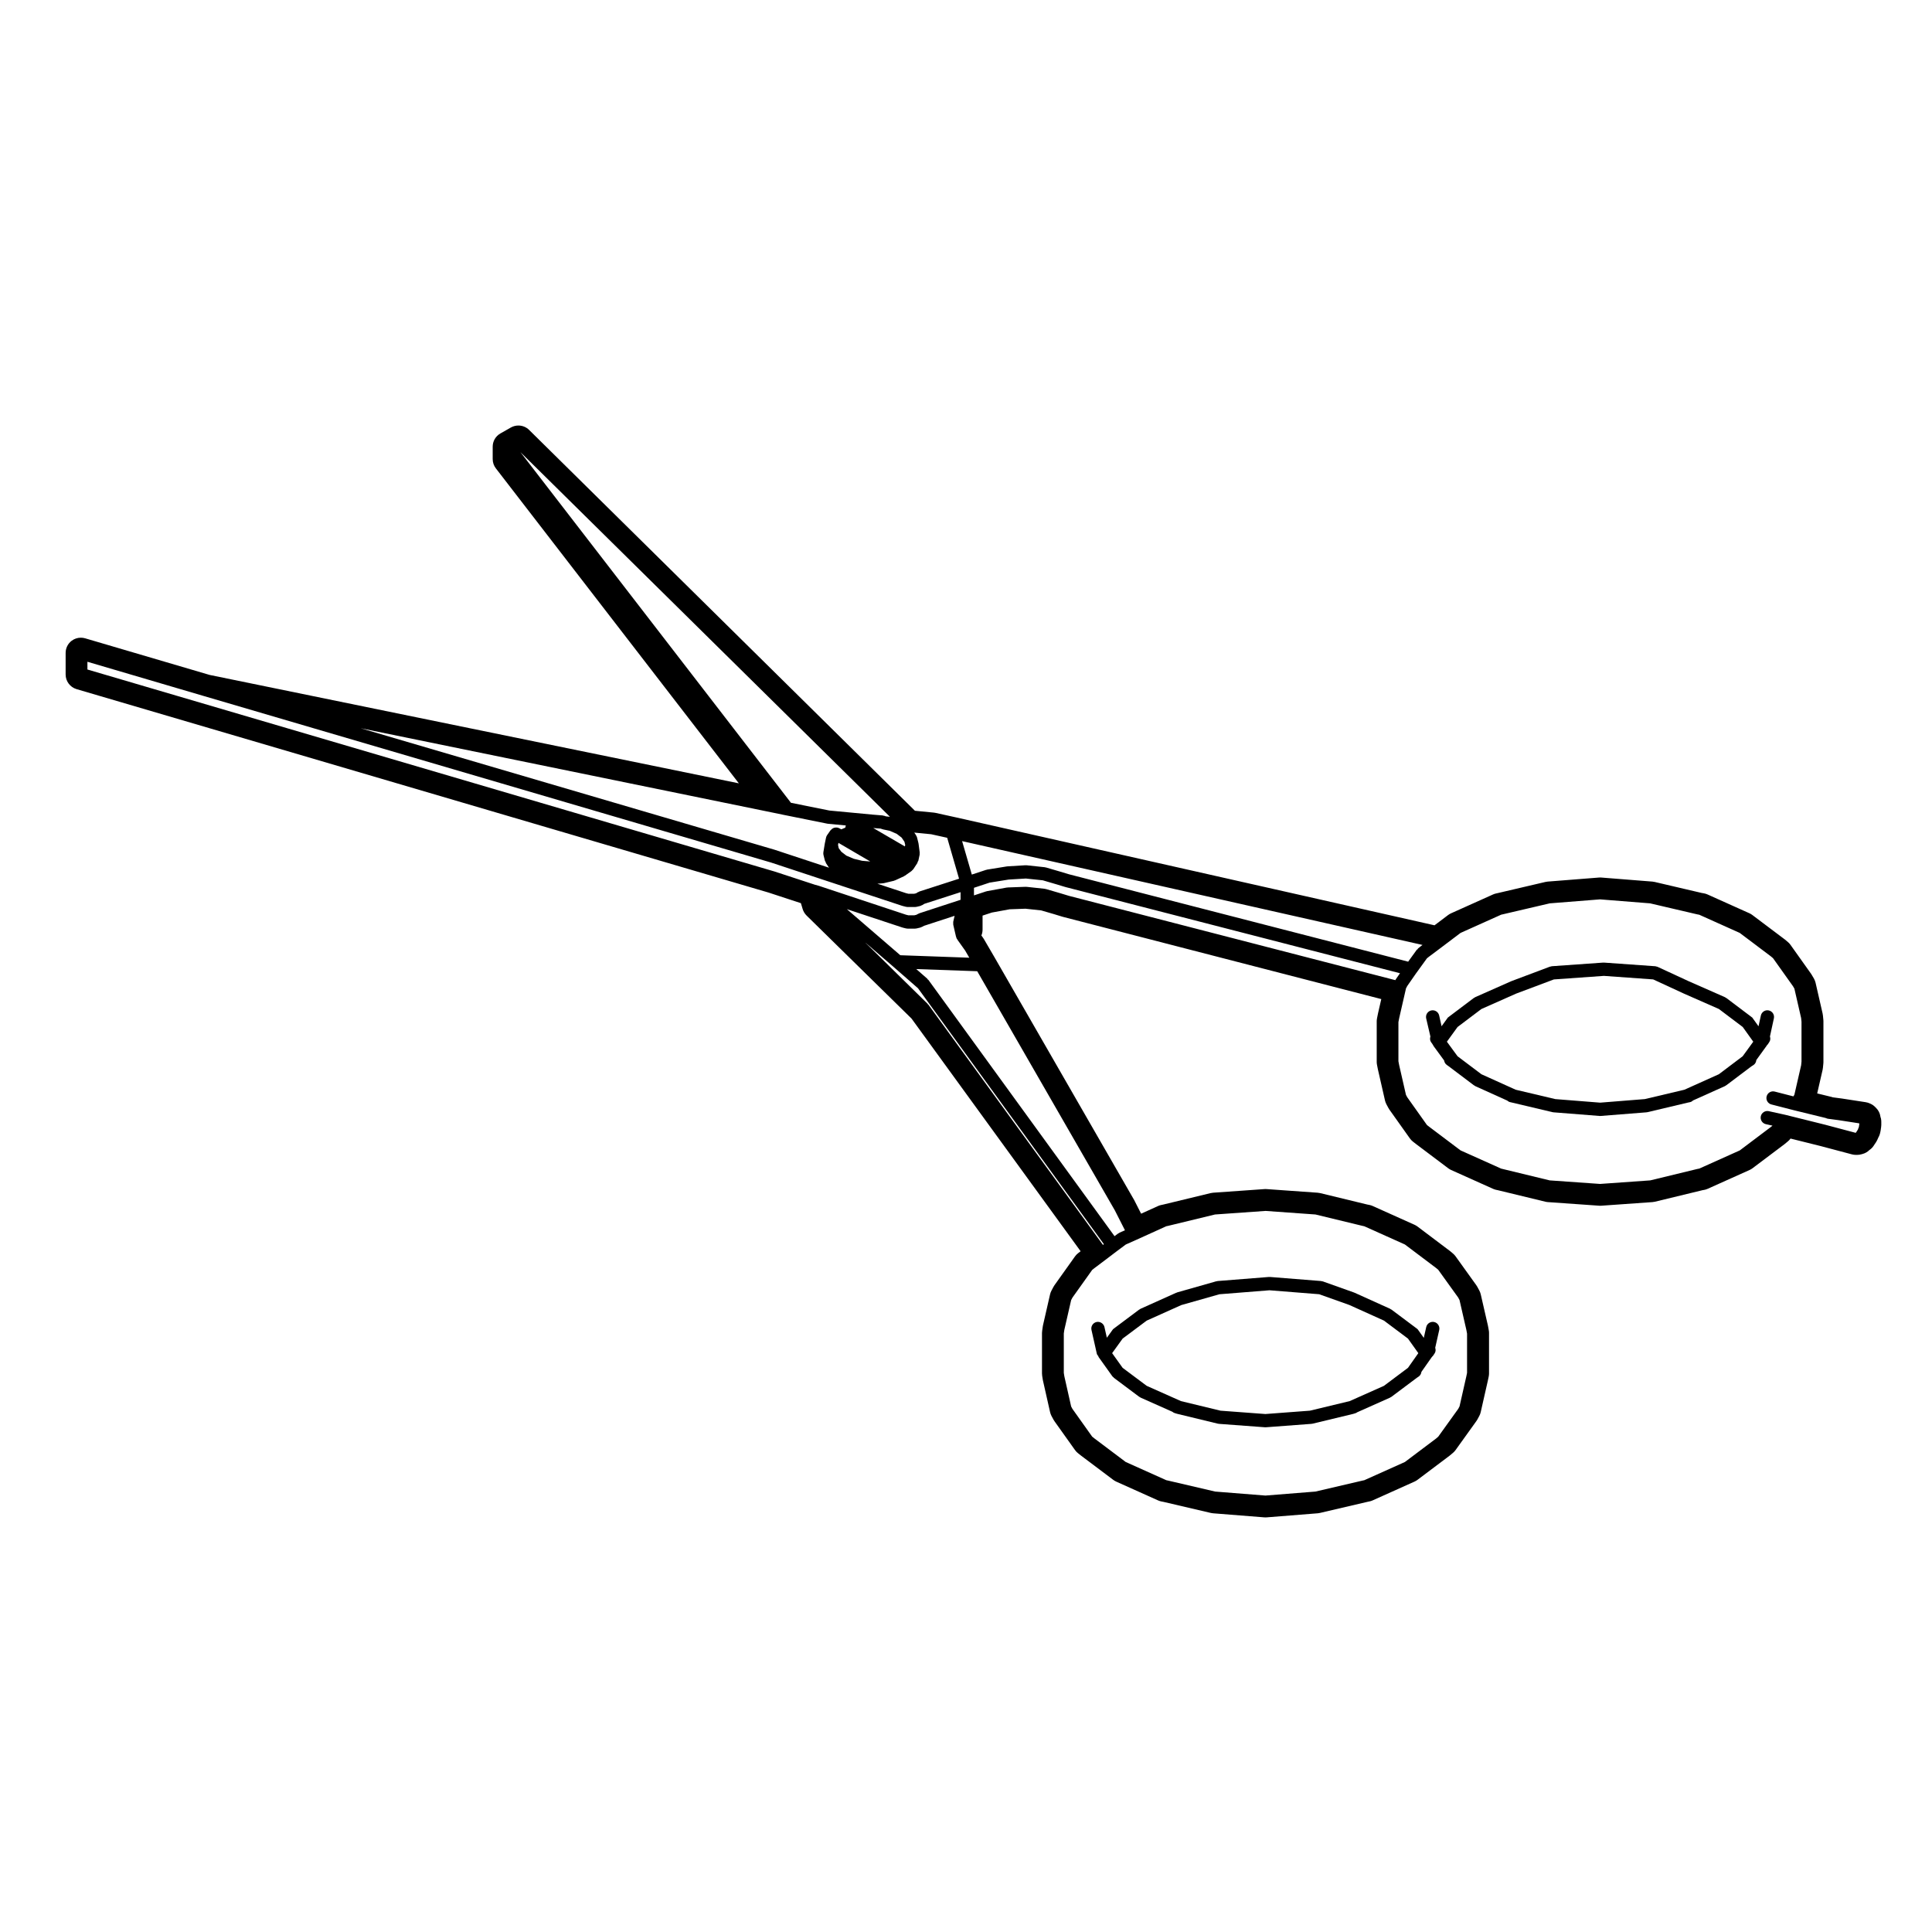 <?xml version="1.0" encoding="UTF-8"?>
<!-- Uploaded to: SVG Repo, www.svgrepo.com, Generator: SVG Repo Mixer Tools -->
<svg fill="#000000" width="800px" height="800px" version="1.1" viewBox="144 144 512 512" xmlns="http://www.w3.org/2000/svg">
 <g>
  <path d="m439.17 496.12c-0.055 0.055-0.141 0.051-0.188 0.109l-0.168 0.23-1.484 2.055-0.641-2.832c-0.211-0.945-1.18-1.543-2.106-1.336-0.945 0.215-1.547 1.16-1.328 2.109l1.414 6.289c0.059 0.266 0.246 0.449 0.402 0.645 0.039 0.07 0.004 0.152 0.051 0.215l3.68 5.152c0.086 0.109 0.207 0.172 0.309 0.262 0.039 0.035 0.031 0.098 0.082 0.125l6.742 5.047c0.039 0.023 0.082 0.016 0.117 0.039 0.074 0.051 0.133 0.117 0.223 0.156l8.418 3.75c0.176 0.152 0.395 0.277 0.629 0.348l0.57 0.172c0.02 0.004 0.039 0.004 0.059 0.012 0.016 0 0.023 0.012 0.039 0.016l10.766 2.609c0.07 0.02 0.141 0.02 0.215 0.023 0.02 0.004 0.039 0.02 0.07 0.02l12.184 0.906c0.047 0.004 0.09 0.004 0.125 0.004h0.008c0.039 0 0.086 0 0.125-0.004l12.07-0.906c0.023 0 0.047-0.016 0.07-0.02 0.074-0.012 0.141-0.004 0.211-0.023l10.828-2.609c0.023-0.004 0.039-0.023 0.066-0.031 0.031-0.012 0.059-0.004 0.09-0.016l0.516-0.172c0.125-0.047 0.227-0.125 0.332-0.195l8.715-3.883c0.09-0.039 0.145-0.105 0.227-0.156 0.031-0.023 0.082-0.016 0.109-0.039l6.742-5.047 0.004-0.004 0.516-0.352c0.422-0.301 0.648-0.75 0.711-1.23l2.742-3.906c0.02-0.016 0.047-0.02 0.066-0.039 0.035-0.031 0.02-0.086 0.051-0.109 0.059-0.066 0.137-0.098 0.188-0.168l0.453-0.68c0.312-0.465 0.312-0.992 0.156-1.484l1.062-4.715c0.211-0.945-0.383-1.895-1.336-2.109-0.934-0.207-1.895 0.383-2.109 1.336l-0.645 2.863-1.477-2.07c-0.004-0.004-0.012-0.004-0.02-0.012v-0.02l-0.176-0.23c-0.039-0.059-0.109-0.047-0.16-0.098-0.012-0.012-0.004-0.023-0.02-0.035l-6.742-5.047c-0.023-0.02-0.066-0.004-0.098-0.023-0.082-0.055-0.145-0.125-0.238-0.172l-9.418-4.254c-0.02-0.012-0.051-0.004-0.07-0.016-0.023-0.012-0.039-0.031-0.066-0.039l-8.281-2.949c-0.082-0.031-0.156-0.02-0.242-0.035-0.074-0.016-0.133-0.055-0.211-0.059l-13.543-1.078c-0.051-0.004-0.09 0.016-0.137 0.016s-0.09-0.02-0.137-0.016l-13.609 1.078c-0.059 0.004-0.105 0.039-0.168 0.051-0.059 0.012-0.109-0.004-0.172 0.012l-10.379 2.949c-0.066 0.02-0.105 0.066-0.168 0.09-0.023 0.004-0.051-0.012-0.074 0l-9.461 4.254c-0.102 0.047-0.156 0.117-0.246 0.172-0.023 0.02-0.059 0.004-0.09 0.023l-6.742 5.047c0.008 0.008 0.008 0.023-0.004 0.035zm8.719-2.144 9.164-4.117 10.105-2.867 13.273-1.055 13.156 1.047 8 2.848 9.176 4.141 6.363 4.766 2.746 3.859-2.746 3.894-6.367 4.769-9.082 4.047-10.531 2.535-11.801 0.887-11.906-0.887-10.469-2.535-9.082-4.047-6.375-4.769-2.785-3.894 2.785-3.859z"/>
  <path d="m612.25 420.99c0.051-0.047 0.117-0.07 0.156-0.121 0.016-0.02 0-0.039 0.016-0.059 0.02-0.023 0.055-0.035 0.074-0.066l0.402-0.621c0.297-0.453 0.309-0.961 0.156-1.445l1.043-4.805c0.207-0.953-0.395-1.891-1.352-2.098-0.938-0.215-1.891 0.395-2.098 1.352l-0.621 2.852-1.496-2.086c0-0.004-0.012-0.004-0.012-0.012-0.012-0.004 0-0.016-0.012-0.02l-0.168-0.23c-0.047-0.055-0.117-0.047-0.168-0.098-0.012-0.004-0.004-0.02-0.016-0.031l-6.691-5.047c-0.023-0.02-0.066-0.004-0.098-0.023-0.09-0.059-0.156-0.137-0.258-0.18l-9.527-4.191-8.305-3.84c-0.109-0.055-0.23-0.059-0.348-0.086-0.09-0.02-0.168-0.07-0.262-0.074l-0.059-0.004h-0.02l-13.461-0.957c-0.074-0.016-0.137 0.016-0.207 0.012-0.02 0-0.031-0.016-0.051-0.016l-13.598 0.961c-0.102 0.004-0.176 0.055-0.273 0.074-0.074 0.016-0.152 0.012-0.227 0.035l-10.262 3.856c-0.016 0.004-0.031 0.02-0.047 0.031-0.02 0.004-0.035 0.004-0.051 0.012l-9.461 4.191c-0.105 0.047-0.172 0.121-0.258 0.18-0.031 0.02-0.066 0.004-0.098 0.023l-6.691 5.047c-0.012 0.004-0.012 0.02-0.016 0.023-0.047 0.051-0.121 0.047-0.16 0.102l-0.176 0.23c0 0.004 0 0.012-0.004 0.016l-0.004 0.004-1.512 2.086-0.637-2.867c-0.223-0.953-1.164-1.535-2.121-1.32-0.945 0.223-1.535 1.168-1.316 2.117l1.117 4.785c-0.152 0.508-0.145 1.055 0.188 1.516l0.359 0.492c0.004 0.02 0.004 0.039 0.012 0.055 0.035 0.086 0.117 0.121 0.16 0.203 0.035 0.051 0.012 0.117 0.047 0.168l2.867 3.914c0.07 0.465 0.301 0.898 0.711 1.184l0.543 0.391 6.66 5.023c0.031 0.023 0.074 0.016 0.105 0.035 0.082 0.055 0.137 0.125 0.227 0.168l8.473 3.828c0.215 0.188 0.457 0.344 0.754 0.414l0.492 0.109s0.004 0.004 0.012 0.004l10.766 2.551c0.07 0.016 0.137 0.016 0.207 0.023 0.02 0 0.039 0.016 0.059 0.016l12.191 0.961c0.047 0.004 0.09 0.004 0.137 0.004 0.051 0 0.102 0 0.137-0.004l12.133-0.961c0.02 0 0.039-0.016 0.059-0.016 0.07-0.012 0.137-0.012 0.207-0.023l10.766-2.551 0.523-0.105c0.328-0.07 0.594-0.246 0.828-0.465l8.434-3.789c0.09-0.039 0.152-0.109 0.23-0.168 0.035-0.02 0.074-0.012 0.105-0.035l6.644-5.012 0.551-0.352c0.484-0.309 0.734-0.805 0.781-1.336l2.762-3.824c0.043-0.031 0.02-0.07 0.043-0.109zm-6.422 2.93-6.316 4.766-9.129 4.102-10.488 2.481-11.84 0.945-11.895-0.945-10.484-2.481-9.082-4.102-6.324-4.766-2.828-3.859 2.828-3.894 6.316-4.766 9.215-4.086 9.992-3.754 13.262-0.941 13.055 0.934 8.051 3.719s0.004 0 0.012 0.004c0.012 0 0.012 0.004 0.02 0.012l9.332 4.106 6.316 4.766 2.793 3.898z"/>
  <path d="m642.35 440.03-0.031-0.188c-0.125-0.84-0.523-1.621-1.133-2.223l-0.289-0.289c-0.328-0.332-0.719-0.605-1.145-0.801l-0.227-0.105c-0.348-0.16-0.719-0.277-1.098-0.332l-6.231-0.961-2.481-0.328c-0.125-0.051-0.246-0.09-0.344-0.109l-3.797-0.926 1.438-6.273c0.039-0.172 0.066-0.344 0.082-0.523l0.117-1.184c0.012-0.125 0.016-0.258 0.016-0.383v-10.715c0-0.125-0.004-0.258-0.016-0.383l-0.117-1.184c-0.016-0.172-0.039-0.344-0.082-0.52l-1.867-8.16c-0.098-0.398-0.246-0.781-0.453-1.145l-0.57-0.961c-0.059-0.102-0.117-0.195-0.188-0.297l-5.441-7.652c-0.195-0.277-0.422-0.523-0.68-0.734l-0.734-0.625-8.691-6.543c-0.238-0.18-0.492-0.332-0.766-0.457l-11.109-4.988c-0.297-0.133-0.609-0.23-0.934-0.293l-0.621-0.109-12.445-2.91c-0.195-0.047-0.402-0.074-0.598-0.098l-13.547-1.074c-0.105-0.004-0.207-0.012-0.312-0.012-0.105 0-0.211 0.004-0.312 0.012l-13.609 1.074c-0.195 0.02-0.398 0.051-0.598 0.098l-12.637 2.953-0.469 0.105c-0.273 0.059-0.523 0.145-0.781 0.262l-11.109 4.988c-0.277 0.121-0.527 0.277-0.777 0.457l-3.602 2.719-126.84-28.605-5.402-1.188c-0.156-0.035-0.312-0.059-0.473-0.074l-4.984-0.488-102.25-100.93c-0.777-0.762-1.797-1.16-2.832-1.16-0.684 0-1.371 0.172-1.996 0.523l-2.785 1.582c-1.258 0.719-2.035 2.051-2.035 3.5v3.289c0 0.891 0.297 1.758 0.84 2.457l64.395 83.473-140.25-28.73-32.996-9.707c-0.371-0.105-0.754-0.16-1.137-0.16-0.863 0-1.707 0.277-2.414 0.801-1.02 0.762-1.613 1.961-1.613 3.231v5.727c0 1.785 1.18 3.359 2.891 3.871l183.36 53.902 8.602 2.82 0.469 1.566c0.195 0.645 0.555 1.234 1.039 1.715l27.816 27.305 44.805 61.656-0.695 0.539c-0.309 0.238-0.57 0.523-0.797 0.836l-5.453 7.652c-0.102 0.145-0.195 0.301-0.281 0.465l-0.508 0.961c-0.16 0.312-0.289 0.637-0.363 0.973l-1.867 8.168c-0.02 0.105-0.039 0.211-0.059 0.316l-0.168 1.184c-0.031 0.191-0.047 0.387-0.047 0.578v10.715c0 0.211 0.016 0.43 0.051 0.641l0.172 1.074c0.016 0.086 0.031 0.168 0.051 0.246l1.867 8.281c0.082 0.348 0.203 0.684 0.363 0.996l0.516 0.957c0.082 0.156 0.176 0.312 0.277 0.453l5.453 7.652c0.215 0.312 0.48 0.586 0.77 0.816l0.789 0.629 8.59 6.465c0.238 0.176 0.5 0.328 0.766 0.453l11.109 4.988c0.277 0.121 0.562 0.215 0.867 0.277l0.559 0.109 12.516 2.926c0.195 0.047 0.395 0.074 0.598 0.098l13.598 1.078c0.105 0.004 0.215 0.012 0.316 0.012s0.211-0.004 0.316-0.012l13.543-1.078c0.203-0.02 0.398-0.051 0.594-0.098l12.645-2.953 0.434-0.09c0.301-0.059 0.59-0.152 0.867-0.277l11.109-4.988c0.273-0.121 0.527-0.277 0.766-0.453l8.504-6.398 0.938-0.785c0.246-0.211 0.469-0.449 0.66-0.715l5.492-7.652c0.105-0.145 0.195-0.297 0.289-0.453l0.516-0.957c0.168-0.316 0.297-0.66 0.371-1.008l1.875-8.281 0.242-1.148c0.051-0.273 0.082-0.539 0.082-0.816v-10.715c0-0.246-0.02-0.5-0.07-0.734l-0.215-1.184-1.91-8.328c-0.082-0.344-0.207-0.68-0.371-0.988l-0.516-0.961c-0.082-0.16-0.176-0.312-0.289-0.465l-5.492-7.652c-0.195-0.273-0.43-0.52-0.684-0.734l-0.734-0.621-8.672-6.539c-0.242-0.18-0.5-0.332-0.77-0.457l-11.109-4.988c-0.277-0.125-0.562-0.215-0.867-0.277l-0.559-0.109-12.484-3.027c-0.223-0.055-0.438-0.09-0.664-0.105l-13.543-0.961c-0.098-0.004-0.191-0.012-0.289-0.012s-0.191 0.004-0.289 0.012l-13.602 0.961c-0.227 0.016-0.441 0.051-0.664 0.105l-12.641 3.059-0.402 0.082c-0.309 0.059-0.598 0.152-0.875 0.281l-4.488 2.031-1.824-3.586-37.051-64.402-2.785-4.777c-0.059-0.105-0.133-0.211-0.203-0.312l-0.465-0.656c0.203-0.484 0.309-1.008 0.309-1.543v-3.719l2.465-0.812 4.711-0.863 4.188-0.152 4.172 0.449 3.344 0.973 2.387 0.727 84.398 21.801-0.875 3.828-0.262 1.316c-0.051 0.258-0.074 0.516-0.074 0.77v10.715c0 0.258 0.023 0.52 0.074 0.766l0.23 1.188 1.891 8.293c0.082 0.348 0.207 0.68 0.371 0.992l0.516 0.961c0.082 0.152 0.168 0.309 0.273 0.449l5.438 7.652c0.227 0.316 0.504 0.605 0.812 0.848l0.797 0.621 8.551 6.438c0.242 0.18 0.5 0.332 0.77 0.457l11.109 4.988c0.258 0.109 0.516 0.203 0.781 0.262l0.516 0.109 12.559 3.043c0.215 0.055 0.441 0.09 0.672 0.105l13.598 0.957c0.102 0.012 0.191 0.012 0.289 0.012 0.102 0 0.188 0 0.289-0.012l13.543-0.957c0.223-0.016 0.449-0.051 0.664-0.105l12.641-3.062 0.395-0.066c0.316-0.059 0.637-0.156 0.934-0.293l11.109-4.988c0.277-0.121 0.527-0.277 0.77-0.457l8.504-6.402 0.906-0.75c0.25-0.211 0.48-0.449 0.664-0.715l8.012 1.996 8.277 2.195c0.332 0.09 0.684 0.133 1.031 0.133h0.336c0.379 0 0.75-0.055 1.117-0.156l0.395-0.109c0.66-0.188 1.254-0.539 1.738-1.023 0.469-0.312 0.867-0.719 1.168-1.195l0.289-0.449 0.176-0.242c0.117-0.168 0.223-0.344 0.312-0.523l0.168-0.332 0.266-0.598 0.133-0.25c0.145-0.297 0.258-0.605 0.328-0.934l0.109-0.516c0.023-0.117 0.047-0.23 0.059-0.348l0.059-0.453 0.023-0.105c0.039-0.23 0.059-0.469 0.059-0.699v-0.852c0-0.312-0.035-0.629-0.109-0.941zm-121.37-45.609-0.348 0.262c-0.004 0.004-0.004 0.016-0.016 0.02 0 0.004-0.012 0-0.016 0.004l-0.797 0.625c-0.074 0.055-0.066 0.156-0.121 0.223-0.066 0.066-0.168 0.059-0.215 0.133l-2.293 3.164-89.898-23.164-2.394-0.719h-0.004c-0.004 0-0.004-0.004-0.004-0.004l-3.688-1.078c-0.055-0.016-0.105-0.004-0.168-0.016-0.051-0.012-0.09-0.039-0.137-0.047l-4.816-0.516c-0.066-0.012-0.117 0.016-0.18 0.012-0.039 0-0.07-0.02-0.105-0.02l-4.769 0.289c-0.031 0-0.055 0.02-0.09 0.023-0.031 0-0.055-0.012-0.086-0.004l-5.269 0.852c-0.051 0.012-0.09 0.039-0.137 0.051-0.039 0.016-0.09 0.004-0.133 0.02l-3.758 1.238-2.574-8.867zm-135.34-19.688c0.125-0.105 0.242-0.207 0.336-0.332 0.02-0.031 0.055-0.039 0.074-0.07l1.078-1.648c0.055-0.086 0.012-0.188 0.051-0.281 0.055-0.109 0.172-0.188 0.195-0.312l0.336-1.582c0.02-0.105 0-0.195 0-0.301 0.004-0.102 0.035-0.191 0.02-0.297l-0.289-2.211c0-0.012-0.004-0.016-0.004-0.023-0.004-0.035-0.02-0.066-0.023-0.102-0.004-0.023 0-0.051 0-0.074l-0.395-1.582c-0.047-0.191-0.141-0.352-0.242-0.508-0.012-0.02 0-0.047-0.012-0.066l-0.473-0.699 4.481 0.438 4.242 0.938 3.144 10.844-10.5 3.387c-0.105 0.035-0.188 0.105-0.277 0.156-0.031 0.016-0.07-0.004-0.105 0.016l-0.5 0.309-0.508 0.121h-1.535l-0.637-0.16-7.578-2.5 1.438-0.109c0.02 0 0.035-0.016 0.059-0.016 0.07-0.012 0.137-0.012 0.211-0.023l2.664-0.629s0.004-0.004 0.012-0.004h0.004c0.066-0.016 0.109-0.059 0.172-0.082 0.051-0.02 0.102-0.012 0.145-0.035l2.324-1.074c0.07-0.035 0.117-0.09 0.176-0.133 0.031-0.016 0.07-0.012 0.102-0.031l1.758-1.246c0.039-0.027 0.039-0.062 0.059-0.074zm-2.703-8.762 0.746 1.098 0.211 0.852-0.098 0.387-8.379-4.875 1.984 0.16 0.406 0.145c0.047 0.016 0.086 0.012 0.133 0.023 0.039 0.012 0.07 0.035 0.105 0.047l1.738 0.359 1.863 0.812zm-101.02-102.15 97.926 96.637-1.062-0.113-0.414-0.145c-0.074-0.031-0.156-0.02-0.23-0.035s-0.141-0.059-0.223-0.066l-2.746-0.223c0-0.004-0.004-0.004-0.004-0.004l-11.371-1.074-10.184-2.051zm67.324 95.621 3.012 0.625h0.02l10.934 2.207c0.047 0.012 0.086 0.012 0.125 0.016 0.02 0 0.035 0.016 0.055 0.016l4.766 0.449-0.145 0.586-1.047 0.438-0.613-0.312c-0.336-0.172-0.695-0.191-1.039-0.145-0.047 0.012-0.082 0.012-0.125 0.016-0.398 0.09-0.742 0.309-1.004 0.637-0.02 0.031-0.066 0.023-0.086 0.055l-0.91 1.301v0.004c-0.133 0.188-0.227 0.402-0.277 0.645l-0.332 1.582v0.012c0 0.02 0 0.035-0.004 0.055 0 0.012-0.004 0.02-0.012 0.031l-0.355 2.191c-0.035 0.23-0.031 0.469 0.023 0.711l0.395 1.582c0.031 0.121 0.137 0.18 0.191 0.293 0.035 0.086 0 0.176 0.051 0.258l0.828 1.254-14.383-4.746c-0.004-0.004-0.016 0-0.023-0.004-0.012 0-0.016-0.012-0.031-0.016l-109.68-32.195zm25.387 12.859-2.133-0.176-2.246-0.543-1.953-0.832-1.324-1.02-0.707-0.957-0.18-0.852 0.117-0.551zm-13.582 6.465c-0.016-0.004-0.023-0.016-0.047-0.02l-0.977-0.262-10.715-3.512c-0.012-0.004-0.02 0-0.031-0.004-0.004 0-0.016-0.004-0.02-0.012l-182.09-53.531v-2.051l30.895 9.094 150.2 44.09h0.004l34.797 11.488c0.023 0.012 0.051 0.004 0.074 0.012 0.016 0.004 0.031 0.02 0.047 0.023l0.906 0.23c0.145 0.039 0.289 0.055 0.43 0.055h0.004 1.98c0.137 0 0.273-0.016 0.406-0.047l0.961-0.23c0.137-0.035 0.246-0.105 0.363-0.172 0.051-0.02 0.102-0.012 0.145-0.039l0.57-0.348 9.613-3.098v2.023l-10.914 3.57c-0.055 0.02-0.09 0.059-0.141 0.082-0.047 0.02-0.098 0.02-0.141 0.047l-0.527 0.281-0.559 0.133h-1.543l-0.664-0.168-22.984-7.621c0-0.012-0.02-0.008-0.035-0.016zm22.012 11.008c0.023 0.012 0.047 0.004 0.07 0.012 0.02 0.012 0.035 0.023 0.059 0.031l0.91 0.227c0.141 0.035 0.281 0.051 0.422 0.051h1.98c0.133 0 0.266-0.016 0.402-0.047l0.961-0.227c0.102-0.023 0.176-0.086 0.266-0.121 0.051-0.02 0.105-0.012 0.156-0.039l0.59-0.312 8.102-2.648-0.363 1.582v0.047c-0.02 0.109-0.004 0.227-0.004 0.336 0 0.121-0.012 0.246 0.012 0.363v0.047l0.734 3.176c0.012 0.039 0.051 0.059 0.059 0.098 0.023 0.102 0.031 0.203 0.082 0.297l0.059 0.117c0.023 0.055 0.086 0.074 0.117 0.125 0.02 0.031 0 0.074 0.023 0.105l2.066 2.898 1.113 1.91-18.289-0.656-14.16-12.211zm6.965 20.465c-0.031-0.047-0.098-0.039-0.133-0.082-0.035-0.047-0.02-0.105-0.059-0.141l-16.66-16.359 7.578 6.535v0.004l6.535 5.707 49.258 67.816-0.25 0.188zm55.219 62.281c0.012 0 0.012-0.004 0.012-0.012h0.016l7.809-3.543 0.371-0.074c0.004 0 0.012-0.004 0.02-0.012 0.016-0.004 0.031 0 0.051-0.004l12.469-3.023 13.391-0.945 13.234 0.945 12.496 3.027c0.02 0.004 0.035 0 0.051 0.004 0.012 0.004 0.016 0.012 0.02 0.012l0.363 0.074 10.766 4.832 8.305 6.258 0.523 0.441 5.305 7.375 0.344 0.656 1.809 7.894 0.188 1.004v10.375l-0.176 0.875-1.82 8.035-0.344 0.648-5.301 7.375-0.562 0.484-8.266 6.219-10.766 4.832-0.363 0.074c-0.004 0-0.012 0.012-0.02 0.012h-0.031l-12.52 2.922-13.266 1.059-13.324-1.059-12.52-2.922h-0.031c-0.012 0-0.016-0.012-0.02-0.012l-0.363-0.074-10.766-4.832-8.293-6.242c-0.004 0 0-0.004-0.004-0.004l-0.598-0.48-5.234-7.356-0.336-0.641-1.797-7.981-0.145-0.902v-10.453l0.141-0.961 1.805-7.883 0.348-0.664 5.231-7.34 0.559-0.441 3.004-2.266 3.047-2.312 2.293-1.707zm-5.812-7.785 2.695 5.305-1.406 0.613c-0.098 0.047-0.156 0.117-0.246 0.172-0.031 0.02-0.07 0.004-0.102 0.023l-1.008 0.75-49.34-67.93c-0.047-0.059-0.125-0.055-0.176-0.105-0.051-0.051-0.035-0.133-0.09-0.18l-2.941-2.574 16.156 0.578zm74.559-61.312c-0.031 0.047-0.07 0.074-0.102 0.117l-0.105 0.211-86.492-22.34-2.41-0.73h-0.016s0-0.004-0.004-0.004l-3.684-1.074c-0.059-0.02-0.109-0.004-0.168-0.016-0.051-0.012-0.09-0.039-0.137-0.047l-4.816-0.52c-0.07-0.012-0.125 0.016-0.195 0.012-0.023 0-0.031-0.02-0.055-0.02l-4.766 0.172c-0.047 0-0.074 0.023-0.109 0.031-0.051 0.004-0.098-0.016-0.137-0.004l-5.273 0.961c-0.039 0.012-0.082 0.039-0.117 0.051-0.035 0.012-0.082 0-0.117 0.016l-3.176 1.047v-2.012l4.133-1.367 5.059-0.816 4.555-0.273 4.488 0.473 3.543 1.039h0.004l2.414 0.73c0.012 0.004 0.023 0 0.039 0.004 0.012 0.004 0.02 0.012 0.031 0.016l88.637 22.836-0.996 1.43c-0.027 0.035-0.02 0.062-0.027 0.078zm122.74 38.609c-0.012 0.02-0.02 0.039-0.023 0.059-0.004 0.016 0.004 0.023 0 0.039 0 0.016-0.012 0.023-0.016 0.039l-0.051 0.379-0.051 0.223-0.125 0.258c-0.047 0.098-0.051 0.191-0.082 0.289-0.012 0.031-0.031 0.051-0.051 0.074-0.012 0.02-0.031 0.02-0.039 0.039l-0.105 0.211-0.207 0.297c-0.012 0.012 0 0.02-0.012 0.023-0.012 0.02-0.031 0.023-0.039 0.047l-0.133 0.207-7.906-2.098h-0.012c-0.004 0-0.012-0.012-0.02-0.012l-10.707-2.664h-0.031c-0.004-0.004-0.012-0.012-0.02-0.012l-0.016-0.004c-0.004 0-0.016 0-0.02-0.004l-4.324-0.953c-0.926-0.207-1.895 0.387-2.106 1.344-0.207 0.945 0.395 1.891 1.34 2.102l1.754 0.387-0.363 0.309-8.305 6.258-10.734 4.82-0.414 0.074c-0.023 0.004-0.039 0.02-0.059 0.023-0.016 0-0.031-0.004-0.039 0l-12.48 3.027-13.297 0.941-13.352-0.941-12.48-3.027h-0.012c-0.012-0.004-0.016-0.012-0.02-0.012l-0.332-0.074-10.777-4.836-8.312-6.262v-0.004l-0.59-0.457-5.223-7.356-0.344-0.645-1.809-7.914-0.188-0.992v-10.367l0.195-1.02 1.742-7.602v-0.012-0.004l0.059-0.277 0.352-0.664 2.359-3.394h0.004l2.848-3.934 0.562-0.449h0.004l3.406-2.555s0-0.004 0.004-0.004l4.934-3.723 10.77-4.836 0.332-0.074s0-0.004 0.004-0.004h0.016l12.516-2.922 13.324-1.055 13.266 1.055 12.516 2.922c0.02 0.004 0.035 0 0.051 0.004 0.016 0.004 0.023 0.012 0.039 0.016l0.414 0.074 10.734 4.82 8.258 6.219 0.57 0.484 5.285 7.426 0.371 0.637 1.785 7.793 0.102 0.992v10.539l-0.102 0.996-1.785 7.793-0.266 0.441-4.949-1.273c-0.938-0.246-1.898 0.316-2.144 1.27-0.246 0.941 0.324 1.906 1.27 2.144l6.172 1.586h0.02c0 0.004 0 0.004 0.004 0.004l8.137 1.988c0.004 0 0.004 0.012 0.016 0.012 0.039 0.023 0.09 0.016 0.137 0.035 0.145 0.066 0.289 0.133 0.453 0.156l2.91 0.387 5.422 0.836 0.02 0.336z"/>
 </g>
</svg>